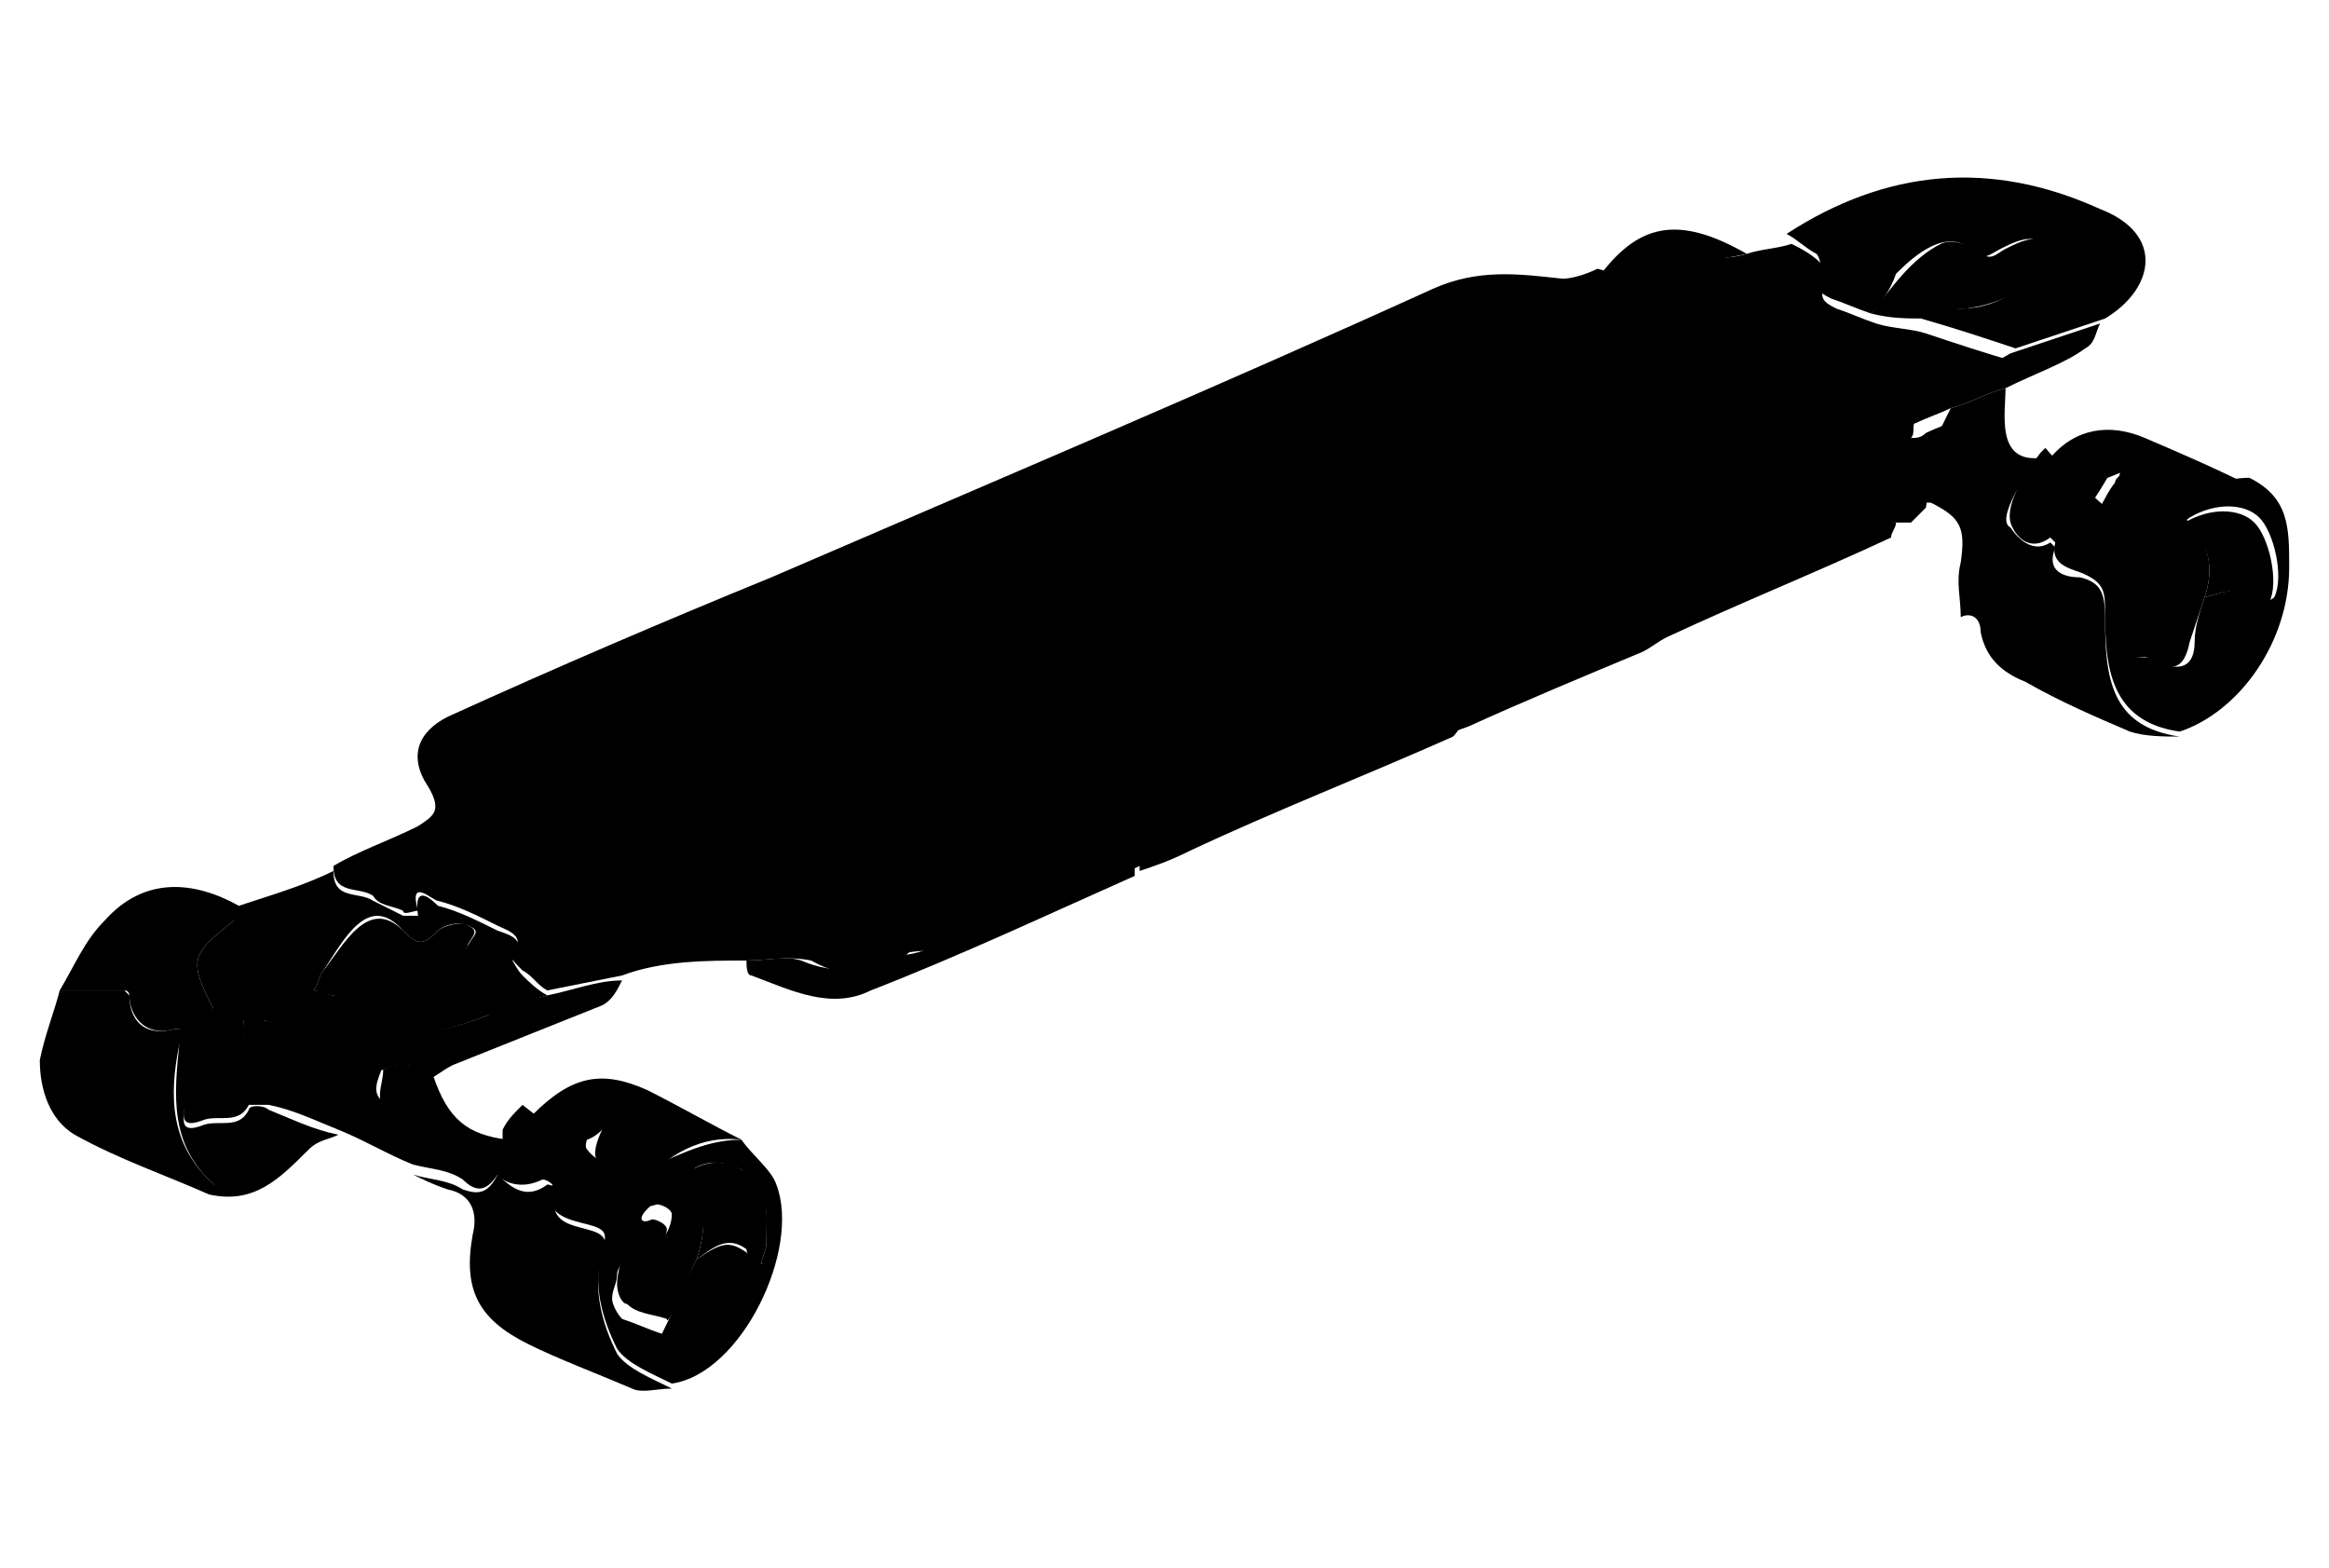 <?xml version="1.0" encoding="utf-8"?>
<!-- Generator: Adobe Illustrator 25.1.0, SVG Export Plug-In . SVG Version: 6.00 Build 0)  -->
<svg version="1.1" id="Layer_1" xmlns="http://www.w3.org/2000/svg" xmlns:xlink="http://www.w3.org/1999/xlink" x="0px" y="0px"
	 viewBox="0 0 46.8 31.5" style="enable-background:new 0 0 46.8 31.5;" xml:space="preserve">
<g>
	<path d="M15,19.3c-0.8,0-1.7,0-2.5,0.3c-0.5,0.1-1,0.2-1.5,0.3c-0.2-0.1-0.3-0.3-0.5-0.4c-0.1-0.1-0.3-0.3-0.2-0.3
		c0.3-0.4-0.1-0.5-0.3-0.6c-0.4-0.2-0.8-0.4-1.2-0.5c-0.1,0-0.6-0.5-0.4,0.2c-0.1,0-0.3,0.1-0.3,0c-0.2-0.1-0.5-0.1-0.6-0.3
		c-0.3-0.2-0.8,0-0.8-0.6c0.5-0.3,1.1-0.5,1.7-0.8c0.3-0.2,0.5-0.3,0.2-0.8c-0.4-0.6-0.2-1.1,0.4-1.4c2.2-1,4.3-1.9,6.5-2.8
		c4.4-1.9,8.9-3.8,13.3-5.8c0.9-0.4,1.7-0.3,2.6-0.2c0.2,0,0.5-0.1,0.7-0.2c0.7,0.2,1.3,0.2,1.9-0.2c0.3,0,0.8,0,1.1-0.1
		S35.7,5,36,4.9c0.2,0.1,0.4,0.2,0.6,0.4c0.1,0.1,0.2,0.3,0.1,0.4c-0.2,0.3,0,0.4,0.2,0.5c0.3,0.1,0.5,0.2,0.8,0.3s0.7,0.1,1,0.2
		c0.6,0.2,1.2,0.4,1.9,0.6c-0.5,0.3-1.1,0.5-1.6,0.8c-0.2,0.1-0.4,0.3-0.5,0.4c-0.1,0,0,0.2-0.1,0.3c0.1,0,0.2,0,0.3-0.1
		c0.2-0.1,0.5-0.2,0.7-0.3c-0.3,0.6-0.6,1.1-0.7,1.8c-0.1,0.1-0.2,0.2-0.3,0.3c-0.2,0-0.4,0-0.5,0c-6.5,2.7-12.8,5.5-19.2,8.3
		c-0.2,0.1-0.4,0.3-0.5,0.4c-0.6,0.4-1.2,0.5-1.9,0.1C15.8,19.2,15.4,19.3,15,19.3z"/>
	<path d="M37.6,6.3c-0.3-0.1-0.5-0.2-0.8-0.3c-0.2-0.1-0.4-0.2-0.2-0.5c0,0,0-0.3-0.1-0.4c-0.2-0.1-0.4-0.3-0.6-0.4
		c2-1.3,4.1-1.5,6.3-0.5c1.3,0.5,1.1,1.6,0.1,2.2c-0.6,0.2-1.2,0.4-1.8,0.6c-0.6-0.2-1.2-0.4-1.9-0.6c0.3-0.1,0.5-0.2,0.8-0.2
		c0.8,0,1.5-0.5,1.6-1.2c0-0.1-0.1-0.2-0.2-0.2c-0.2,0-0.4,0.1-0.6,0.2c-0.2,0.1-0.4,0.3-0.6,0c-0.5-0.4-1.1,0.1-1.5,0.5
		C38,5.8,37.8,6.1,37.6,6.3z"/>
	<path d="M38.5,10c0.1-0.6,0.4-1.2,0.7-1.8c0.4-0.1,0.7-0.3,1.1-0.4c0,0.5-0.2,1.5,0.7,1.4c-0.2,0.2-0.3,0.4-0.5,0.7
		c-0.1,0.2-0.3,0.6-0.1,0.7c0.2,0.3,0.5,0.5,0.8,0.3l0.1,0.1c-0.2,0.5,0.2,0.6,0.5,0.6c0.4,0.1,0.5,0.3,0.5,0.8
		c0,1.2,0.1,2.2,1.5,2.4c-0.3,0-0.7,0-1-0.1c-0.7-0.3-1.4-0.6-2.1-1c-0.5-0.2-0.8-0.5-0.9-1c0-0.3-0.2-0.4-0.4-0.3
		c0-0.4-0.1-0.7,0-1.1c0.1-0.7,0-0.9-0.6-1.2C38.7,10.1,38.6,10.1,38.5,10z"/>
	<path d="M6.7,17.5c0,0.6,0.5,0.4,0.8,0.6c0.2,0.1,0.4,0.2,0.6,0.3c0.1,0,0.2,0,0.3,0c-0.1-0.7,0.3-0.3,0.4-0.2
		c0.4,0.1,0.8,0.3,1.2,0.5c0.3,0.1,0.6,0.2,0.3,0.6c0,0,0.1,0.2,0.2,0.3c0.1,0.1,0.3,0.3,0.5,0.4c-0.4,0.1-0.8,0.3-1.2,0.4
		c-1.5,0.6-3,0.6-4.5,0.1c-0.1,0-0.3,0-0.4,0c-0.2-0.1-0.4-0.2-0.6-0.2c-0.5-1-0.5-1.1,0.4-1.8c0,0,0-0.2,0.1-0.3
		C5.4,18,6.1,17.8,6.7,17.5z M6.7,20L6.7,20c0.3-0.1,0.7-0.1,1-0.1C8.5,20,9,19.7,9.4,19c0.1-0.2,0.3-0.3,0-0.4
		c-0.2-0.1-0.5,0-0.6,0.1c-0.3,0.3-0.4,0.3-0.7,0c-0.7-0.8-1.2,0.2-1.6,0.8c-0.1,0.1-0.1,0.3-0.2,0.4C6.5,19.9,6.6,20,6.7,20z"/>
	<path d="M14.9,22.9c0.2,0.3,0.6,0.6,0.7,0.9c0.5,1.3-0.7,3.8-2.1,4c-0.4-0.2-0.9-0.4-1.1-0.7c-0.3-0.6-0.5-1.3-0.3-2
		c0.1-0.3,0.1-0.4-0.3-0.5c-0.4-0.1-0.9-0.2-0.7-0.8c0,0-0.1-0.1-0.2-0.1c-0.4,0.2-0.8,0.1-1-0.2c0.1-0.2,0.2-0.4,0.2-0.6
		c0,0,0-0.1,0-0.2c0.1-0.2,0.2-0.3,0.4-0.5c0.5,0.4,0.9,0.7,1.4,0.3c0,0.2-0.2,0.5-0.1,0.6c0.3,0.4,0.8,0.3,1.2,0.1
		c-0.1,0.1-0.2,0.3-0.3,0.4C13.5,23.3,14.1,22.9,14.9,22.9z M14,25.3c0.6-0.4,0.7-0.4,1.3,0.1c0-0.1,0.1-0.3,0.1-0.4
		c0-0.2,0-0.3,0-0.5c0-0.4-0.1-0.8-0.5-1s-0.8-0.2-1.1,0.1c-0.3,0.2-0.5,0.4-0.8,0.7c-0.2,0.2-0.1,0.3,0.1,0.2
		c0.1,0,0.3,0.1,0.3,0.2s-0.1,0.3-0.2,0.5c0,0.1-0.1,0.1-0.1,0.2s-0.1,0.2-0.2,0.3c-0.2-0.1-0.4-0.2-0.4-0.4c0,0.1-0.1,0.2-0.1,0.3
		c0,0.2-0.1,0.3-0.1,0.5c0,0.1,0.1,0.3,0.2,0.4c0.3,0.1,0.5,0.2,0.8,0.3C13.6,26.2,13.8,25.7,14,25.3z"/>
	<path d="M43.8,14.7c-1.4-0.2-1.5-1.3-1.5-2.4c0-0.4,0-0.6-0.5-0.8c-0.3-0.1-0.6-0.2-0.5-0.6l-0.1-0.1c-0.4,0.3-0.7,0-0.8-0.3
		c-0.1-0.4,0.3-1,0.6-1.4L41.1,9c0.5,0.6,0.8,0.6,1.4,0.3c-0.1,0.1-0.1,0.2-0.1,0.2c-0.1,0.2-0.3,0.5-0.3,0.5
		c0.2,0.2,0.5,0.4,0.7,0.5c0.2,0,0.5-0.1,0.7-0.3c0.5-0.3,1.1-0.6,1.7-0.6c0.8,0.4,0.8,1,0.8,1.8C46,12.9,45,14.3,43.8,14.7z
		 M44.3,12c0.4-0.1,0.8-0.3,1.1,0.1c0,0,0.2,0,0.3-0.1c0.2-0.4,0-1.3-0.3-1.6s-0.9-0.3-1.4,0c-0.7,0.5-1.1,1.2-1.3,2
		c0,0.3-0.3,0.9,0.5,0.8c0,0,0.1,0,0.2,0.1c0.4,0.2,0.7,0.1,0.7-0.4C44.1,12.6,44.2,12.3,44.3,12z"/>
	<path d="M4.8,18.2c0,0.1,0,0.2-0.1,0.3c-0.9,0.7-0.9,0.8-0.4,1.8c-0.2,0.7-0.4,1.3-0.6,2c0,0.2-0.1,0.5,0.4,0.3
		c0.3-0.1,0.7,0.1,0.9-0.3c0-0.1,0.3-0.1,0.4,0c0.5,0.2,0.9,0.4,1.4,0.5c-0.2,0.1-0.4,0.1-0.6,0.3c-0.6,0.6-1.1,1.1-2,0.9
		c0-0.1,0.1-0.2,0.1-0.2C3.4,23,3.5,22,3.6,21c0-0.2,0.2-0.4-0.2-0.3c-0.5,0.1-0.8-0.3-0.8-0.7c0,0,0-0.1-0.1-0.1
		c-0.5,0-0.9,0-1.3,0c0.3-0.5,0.5-1,0.9-1.4C2.9,17.6,3.9,17.7,4.8,18.2z"/>
	<path d="M18,19.2c0.2-0.1,0.3-0.3,0.5-0.4c6.4-2.8,12.8-5.6,19.1-8.3c0.2-0.1,0.4,0,0.5,0c0,0.1-0.1,0.2-0.1,0.3
		c-1.5,0.7-3,1.3-4.5,2c-0.2,0.1-0.3,0.2-0.5,0.3c-1.2,0.5-2.4,1-3.5,1.5c-2.3,0.8-4.4,1.8-6.6,2.8c-1.3,0.6-2.7,1.2-4,1.7
		C18.6,19.1,18.3,19.1,18,19.2z"/>
	<path d="M10,23.6c0.3,0.3,0.6,0.5,1,0.2c0,0,0.1,0,0.2,0.1c-0.4,1.1,1.3,0.5,0.9,1.3c-0.2,0.7,0,1.4,0.3,2c0.2,0.3,0.7,0.5,1.1,0.7
		c-0.3,0-0.6,0.1-0.8,0c-0.7-0.3-1.5-0.6-2.1-0.9c-1-0.5-1.3-1.1-1.1-2.2c0.1-0.4,0-0.8-0.5-0.9c-0.3-0.1-0.5-0.2-0.7-0.3
		c0.3,0.1,0.7,0.1,1,0.3C9.6,24,9.8,24,10,23.6z"/>
	<path d="M1.2,19.9c0.5,0,0.9,0,1.3,0L2.6,20c0,0.5,0.3,0.8,0.8,0.7c0.4-0.1,0.3,0.1,0.2,0.3c-0.2,1-0.2,2,0.7,2.8
		c0,0,0,0.1-0.1,0.2c-0.9-0.4-1.8-0.7-2.7-1.2c-0.5-0.3-0.7-0.9-0.7-1.5C0.9,20.8,1.1,20.3,1.2,19.9z"/>
	<path d="M10,23.6c-0.2,0.3-0.4,0.4-0.7,0.1c-0.3-0.2-0.6-0.2-1-0.3c-0.5-0.2-1-0.5-1.5-0.7s-0.9-0.4-1.4-0.5c-0.1,0-0.3,0-0.4,0
		c-0.2,0.4-0.6,0.2-0.9,0.3c-0.5,0.2-0.4-0.1-0.4-0.3c0.2-0.7,0.4-1.3,0.6-2c0.2,0.1,0.4,0.2,0.6,0.2c0,0.4,0,0.8,0.5,0.8
		c0.8,0.1,1.5,0.1,2.3,0.2c-0.1,0.3-0.3,0.6,0.1,0.8c0.4,0.3,0.7,0.6,1.1,0.9c0.6,0.4,0.6,0.4,1.1-0.1c0,0,0.1,0,0.2-0.1
		C10.1,23.3,10.1,23.4,10,23.6z"/>
	<path d="M7.7,21.5c-0.8,0-1.5-0.1-2.3-0.2c-0.5,0-0.5-0.4-0.5-0.8c0.1,0,0.3-0.1,0.4,0c1.5,0.4,3,0.5,4.5-0.1
		c0.4-0.2,0.8-0.3,1.2-0.4c0.5-0.1,1-0.3,1.5-0.3c-0.1,0.2-0.2,0.4-0.4,0.5c-1,0.4-2,0.8-3,1.2c-0.2,0.1-0.3,0.2-0.5,0.3
		C8.4,21.4,8.1,21.3,7.7,21.5z"/>
	<path d="M14.9,22.9c-0.8-0.1-1.5,0.3-2,0.9c0.1-0.1,0.2-0.3,0.3-0.4c-0.4,0.3-0.9,0.3-1.2-0.1c-0.1-0.1,0-0.4,0.1-0.6
		c-0.5,0.5-1,0.1-1.4-0.3c0.8-0.8,1.4-0.9,2.3-0.5C13.6,22.2,14.3,22.6,14.9,22.9z"/>
	<path d="M45.3,9.8c-0.7-0.1-1.2,0.2-1.7,0.6c-0.2,0.1-0.5,0.3-0.7,0.3c-0.3,0-0.5-0.3-0.7-0.5c0,0,0.2-0.4,0.3-0.5
		c0-0.1,0.1-0.1,0.1-0.2c-0.7,0.3-0.9,0.3-1.4-0.3c0.5-0.6,1.2-0.7,1.9-0.4C43.8,9.1,44.5,9.4,45.3,9.8z"/>
	<path d="M18,19.2c0.3,0,0.6-0.1,0.8-0.2c1.4-0.6,2.7-1.1,4-1.7c0,0.1,0,0.2,0,0.3c-1.8,0.8-3.5,1.6-5.3,2.3c-0.8,0.4-1.6,0-2.4-0.3
		c-0.1,0-0.1-0.2-0.1-0.3c0.4,0,0.8-0.1,1.1,0C16.8,19.6,17.4,19.5,18,19.2z"/>
	<path d="M7.7,21.5c0.3-0.2,0.7-0.1,1,0.1c0.3,0.9,0.7,1.2,1.5,1.3c0,0,0,0.1,0,0.2c-0.1,0-0.2,0-0.2,0.1c-0.5,0.5-0.5,0.5-1.1,0.1
		c-0.4-0.3-0.7-0.6-1.1-0.9C7.5,22.1,7.7,21.8,7.7,21.5z"/>
	<path d="M22.9,17.5c0-0.1,0-0.2,0-0.3c2.2-1,4.4-2,6.6-2.8c-0.1,0.1-0.2,0.3-0.3,0.4c-1.8,0.8-3.6,1.5-5.3,2.3
		C23.5,17.3,23.2,17.4,22.9,17.5z"/>
	<path d="M35.1,5.1c-0.4,0.1-0.8,0.1-1.1,0.3c-0.6,0.5-1.3,0.5-1.9,0.2C32.9,4.5,33.7,4.3,35.1,5.1z"/>
	<path d="M40.3,7.8c-0.4,0.1-0.7,0.3-1.1,0.4c-0.2,0.1-0.5,0.2-0.7,0.3c-0.1,0-0.2,0-0.3,0.1c0-0.1,0-0.2,0.1-0.3
		c0.2-0.2,0.4-0.3,0.5-0.4c0.5-0.3,1.1-0.5,1.6-0.8c0.6-0.2,1.2-0.4,1.8-0.6c-0.1,0.2-0.1,0.4-0.3,0.5C41.5,7.3,40.9,7.5,40.3,7.8z"
		/>
	<path d="M37.6,6.3C38,5.8,38.4,5.2,39,4.9c0.2-0.1,0.5,0,0.7,0.1c0.3,0.3,0.4,0.1,0.6,0c0.2-0.1,0.4-0.2,0.6-0.2L41.1,5
		c-0.1,0.7-0.8,1.1-1.6,1.2c-0.3,0-0.5,0.1-0.8,0.2C38.3,6.4,38,6.4,37.6,6.3z"/>
	<path d="M6.7,20c-0.1,0-0.3-0.1-0.4-0.1c0.1-0.1,0.1-0.3,0.2-0.4C6.9,19,7.4,18,8.1,18.7c0.3,0.3,0.4,0.3,0.7,0
		c0.1-0.1,0.5-0.2,0.6-0.1c0.3,0.1,0,0.3,0,0.4C8.8,20.3,7.9,19.8,6.7,20L6.7,20z"/>
	<path d="M14,25.3c-0.2,0.4-0.3,0.8-0.5,1.1c0,0-0.1,0.2-0.1,0.1c-0.3-0.1-0.6-0.1-0.8-0.3c-0.1,0-0.2-0.2-0.2-0.4
		c0-0.2,0.1-0.6,0.2-0.8c0.1,0.2,0.2,0.3,0.4,0.4c0-0.1,0.1-0.2,0.2-0.3c0-0.1,0.1-0.1,0.1-0.2c0.1-0.1,0.2-0.3,0.2-0.5
		c0-0.1-0.2-0.2-0.3-0.2c-0.3,0.1-0.3,0-0.1-0.2c0.2-0.3,0.5-0.5,0.8-0.7C14.2,24.1,14.2,24.7,14,25.3z"/>
	<path d="M14,25.3c0.2-0.6,0.2-1.2-0.2-1.7c0.3-0.3,0.8-0.3,1.1-0.1c0.6,0.2,0.5,0.9,0.5,1.5c0,0.1-0.1,0.3-0.1,0.4
		c-0.2-0.1-0.3-0.2-0.3-0.3C14.6,24.8,14.3,25.1,14,25.3z"/>
	<path d="M44.3,12c-0.1,0.3-0.2,0.6-0.3,0.9c-0.1,0.5-0.3,0.6-0.7,0.4c0,0-0.1-0.1-0.2-0.1c-0.8,0.1-0.5-0.4-0.5-0.8
		c0.1-0.8,0.5-1.5,1.3-2C44.4,10.9,44.5,11.4,44.3,12z"/>
	<path d="M44.3,12c0.2-0.6,0.1-1.1-0.4-1.5c0.5-0.3,1.1-0.3,1.4,0c0.3,0.3,0.5,1.2,0.3,1.6c0,0-0.2,0.1-0.3,0.1
		C45.1,11.7,44.7,11.9,44.3,12z"/>
</g>
</svg>

